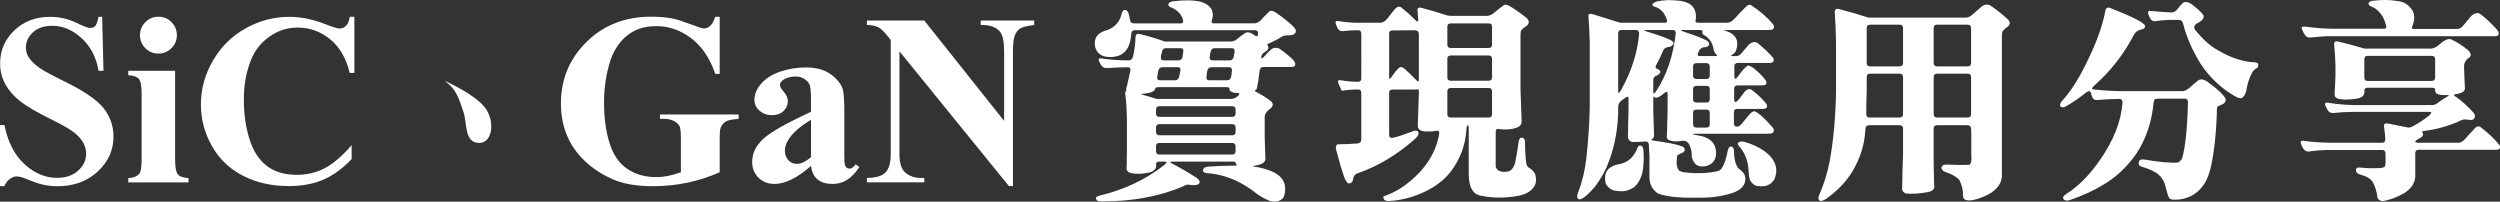 <?xml version="1.0" encoding="UTF-8"?>
<svg id="_圖層_2" data-name="圖層 2" xmlns="http://www.w3.org/2000/svg" viewBox="0 0 1259.49 101.6">
  <rect x="0" y="0" width="1259.49" height="101.6" fill="#333333" stroke="none"/>
  <defs>
    <style>
      .cls-1 {
        fill: #fff;
      }
    </style>
  </defs>
  <g id="_標" data-name="標">
    <g>
      <g>
        <path class="cls-1" d="M51.47,8.48l.66,27.18h-2.47c-1.16-6.81-4.02-12.3-8.57-16.45s-9.47-6.22-14.76-6.22c-4.09,0-7.33,1.09-9.71,3.28-2.38,2.19-3.58,4.7-3.58,7.55,0,1.8,.42,3.41,1.26,4.81,1.16,1.88,3.03,3.75,5.59,5.59,1.88,1.32,6.23,3.67,13.05,7.04,9.54,4.69,15.97,9.12,19.3,13.29,3.29,4.17,4.93,8.94,4.93,14.31,0,6.81-2.66,12.68-7.97,17.59-5.31,4.91-12.06,7.37-20.23,7.37-2.57,0-4.99-.26-7.28-.78-2.28-.52-5.15-1.5-8.6-2.95-1.92-.8-3.51-1.2-4.75-1.2-1.04,0-2.14,.4-3.31,1.2-1.16,.8-2.1,2.02-2.83,3.67H0v-30.79H2.22c1.76,8.66,5.16,15.26,10.19,19.81,5.03,4.55,10.45,6.82,16.27,6.82,4.49,0,8.07-1.22,10.73-3.67,2.67-2.44,4-5.29,4-8.54,0-1.92-.51-3.79-1.53-5.59-1.02-1.8-2.58-3.52-4.66-5.14-2.08-1.62-5.77-3.74-11.06-6.34-7.42-3.65-12.75-6.75-16-9.32-3.25-2.56-5.74-5.43-7.49-8.6C.93,39.23,.06,35.74,.06,31.93,.06,25.43,2.44,19.9,7.21,15.33s10.78-6.85,18.04-6.85c2.65,0,5.21,.32,7.7,.96,1.88,.48,4.18,1.37,6.88,2.68,2.71,1.3,4.6,1.95,5.68,1.95s1.86-.32,2.46-.96c.6-.64,1.16-2.18,1.68-4.63h1.8Z"/>
        <path class="cls-1" d="M88.21,35.66v44.56c0,3.97,.46,6.5,1.38,7.61,.92,1.1,2.73,1.73,5.41,1.89v2.16h-30.37v-2.16c2.49-.08,4.33-.8,5.53-2.16,.8-.92,1.2-3.37,1.2-7.34V47.38c0-3.97-.46-6.5-1.38-7.61-.92-1.1-2.71-1.73-5.35-1.89v-2.22h23.57Zm-8.42-27.24c2.61,0,4.81,.91,6.61,2.74,1.8,1.82,2.71,4.02,2.71,6.58s-.91,4.75-2.74,6.55c-1.82,1.8-4.02,2.71-6.58,2.71s-4.75-.9-6.55-2.71c-1.8-1.8-2.71-3.99-2.71-6.55s.9-4.76,2.71-6.58c1.8-1.82,3.99-2.74,6.55-2.74Z"/>
        <path class="cls-1" d="M178.52,8.48v28.26h-2.34c-1.76-7.38-5.05-13.03-9.86-16.96-4.81-3.93-10.26-5.89-16.35-5.89-5.09,0-9.76,1.46-14.01,4.39-4.25,2.93-7.36,6.75-9.32,11.48-2.53,6.05-3.79,12.79-3.79,20.2s.92,13.94,2.77,19.93c1.84,5.99,4.73,10.52,8.66,13.59,3.93,3.07,9.02,4.6,15.27,4.6,5.13,0,9.83-1.12,14.1-3.37,4.27-2.24,8.77-6.11,13.5-11.6v7.04c-4.57,4.77-9.33,8.23-14.28,10.37-4.95,2.14-10.73,3.22-17.35,3.22-8.7,0-16.43-1.74-23.18-5.23-6.75-3.49-11.97-8.5-15.63-15.03-3.67-6.53-5.5-13.49-5.5-20.87,0-7.78,2.03-15.15,6.1-22.13,4.07-6.98,9.56-12.39,16.48-16.23s14.26-5.77,22.04-5.77c5.73,0,11.79,1.24,18.16,3.73,3.69,1.44,6.03,2.16,7.04,2.16,1.28,0,2.39-.47,3.34-1.41s1.55-2.44,1.83-4.48h2.34Z"/>
        <path class="cls-1" d="M362.58,8.48v28.74h-2.22c-2.69-7.86-6.71-13.83-12.09-17.92-5.37-4.09-11.24-6.13-17.62-6.13s-11.16,1.71-15.21,5.14c-4.05,3.43-6.92,8.21-8.6,14.34-1.68,6.13-2.53,12.43-2.53,18.88,0,7.82,.92,14.67,2.77,20.56,1.84,5.89,4.82,10.22,8.93,12.99,4.11,2.77,8.99,4.15,14.64,4.15,1.96,0,3.98-.21,6.04-.63,2.06-.42,4.18-1.03,6.34-1.83v-16.96c0-3.21-.22-5.28-.66-6.22-.44-.94-1.35-1.79-2.74-2.56-1.38-.76-3.06-1.14-5.02-1.14h-2.1v-2.22h39.62v2.22c-3.01,.2-5.1,.61-6.28,1.23-1.18,.62-2.09,1.65-2.74,3.1-.36,.76-.54,2.63-.54,5.59v16.96c-5.21,2.33-10.63,4.08-16.27,5.26-5.63,1.18-11.47,1.77-17.53,1.77-7.74,0-14.16-1.05-19.27-3.16-5.11-2.1-9.62-4.87-13.53-8.3-3.91-3.43-6.96-7.29-9.17-11.58-2.81-5.53-4.21-11.73-4.21-18.58,0-12.27,4.31-22.63,12.93-31.09,8.62-8.46,19.46-12.69,32.53-12.69,4.05,0,7.7,.32,10.94,.96,1.76,.32,4.62,1.23,8.57,2.74,3.95,1.5,6.28,2.25,7.01,2.25,1.12,0,2.16-.41,3.13-1.23,.96-.82,1.84-2.38,2.65-4.66h2.22Z"/>
        <path class="cls-1" d="M408.58,83.58c-6.85,6.05-13.01,9.08-18.46,9.08-3.21,0-5.87-1.05-8-3.16-2.12-2.1-3.19-4.74-3.19-7.91,0-4.29,1.84-8.15,5.53-11.57,3.69-3.43,11.73-7.99,24.11-13.68v-5.65c0-4.25-.23-6.92-.69-8.03-.46-1.1-1.33-2.06-2.62-2.89-1.28-.82-2.73-1.23-4.33-1.23-2.61,0-4.75,.58-6.43,1.74-1.04,.72-1.56,1.56-1.56,2.53,0,.84,.56,1.88,1.68,3.13,1.52,1.72,2.29,3.39,2.29,4.99,0,1.96-.73,3.64-2.2,5.02s-3.38,2.07-5.74,2.07c-2.53,0-4.64-.76-6.34-2.28-1.7-1.52-2.55-3.31-2.55-5.35,0-2.89,1.14-5.64,3.43-8.27,2.29-2.62,5.47-4.64,9.56-6.04,4.09-1.4,8.34-2.1,12.75-2.1,5.33,0,9.55,1.13,12.66,3.4,3.11,2.27,5.12,4.72,6.04,7.37,.56,1.68,.84,5.55,.84,11.6v21.83c0,2.57,.1,4.18,.3,4.84,.2,.66,.5,1.15,.9,1.47,.4,.32,.86,.48,1.38,.48,1.04,0,2.1-.74,3.19-2.22l1.8,1.44c-2,2.97-4.08,5.12-6.22,6.46-2.14,1.34-4.58,2.01-7.31,2.01-3.21,0-5.71-.75-7.52-2.25s-2.91-3.78-3.31-6.82Zm0-4.39v-18.82c-4.85,2.85-8.46,5.89-10.82,9.14-1.56,2.16-2.35,4.35-2.35,6.55,0,1.84,.66,3.47,1.98,4.87,1,1.08,2.41,1.62,4.21,1.62,2,0,4.33-1.12,6.98-3.37Z"/>
        <path class="cls-1" d="M465.64,10.34l40.23,50.57V25.86c0-4.89-.7-8.2-2.1-9.92-1.92-2.32-5.15-3.45-9.68-3.37v-2.22h26.94v2.22c-3.45,.44-5.76,1.01-6.95,1.71-1.18,.7-2.1,1.84-2.77,3.43-.66,1.58-.99,4.3-.99,8.15V93.74h-2.04l-55.14-67.89v51.83c0,4.69,1.07,7.86,3.22,9.5,2.14,1.64,4.6,2.47,7.37,2.47h1.92v2.22h-28.92v-2.22c4.49-.04,7.62-.96,9.38-2.77,1.76-1.8,2.65-4.87,2.65-9.2V20.14l-1.74-2.16c-1.72-2.16-3.25-3.59-4.57-4.27-1.32-.68-3.23-1.06-5.71-1.14v-2.22h28.92Z"/>
        <path class="cls-1" d="M590.92,.67c5.61-.72,10.28-.65,14.01,.22,4.89,1.51,6.83,4.38,5.82,8.62-.65,1.51-.4,2.26,.75,2.26h20.38c1.15,0,2.3-.57,3.45-1.73,1.08-1.22,2.23-2.41,3.45-3.56,.93-1.36,2.33-1.36,4.2,0,3.59,2.52,6.43,4.78,8.52,6.79,1.51,1.51,1.76,2.73,.75,3.67-.65,.65-1.83,.93-3.56,.86-1.01,0-1.83,.15-2.48,.43-1.87,1.22-3.95,2.34-6.25,3.34-1.15,.43-1.65,.75-1.51,.97,1.01,1.44,.65,2.62-1.08,3.56-1.22,.72-1.87,1.58-1.94,2.59-.14,1.01,.36,.93,1.51-.22,1-1.22,2.12-2.37,3.34-3.45,1.29-1.08,2.77-1.22,4.42-.43,1.44,1.01,2.87,2.12,4.31,3.34,2.3,1.8,3.49,3.23,3.56,4.31,.07,.36-.11,.75-.54,1.19-.22,.22-1.01,.32-2.37,.32h-13.15c-1.15,0-1.8,.68-1.94,2.05-.43,3.81-.9,6.79-1.4,8.95-.14,.22-.43,.47-.86,.75-.36,.22,.07,.61,1.29,1.19,2.3,1.22,4.31,2.48,6.04,3.77,2.23,1.58,2.08,3.2-.43,4.85-1.37,1.15-2.05,2.3-2.05,3.45v10.46l.32,10.03c.29,1.73-.58,2.91-2.59,3.56-1.08,.36-2.19,.61-3.34,.75-.86,.15-.61,.29,.75,.43,3.02,.43,5.93,1.26,8.73,2.48,5.25,2.37,7.29,6.18,6.14,11.43-.21,1.58-1.29,2.73-3.23,3.45-1.8,.43-3.45,.29-4.96-.43-2.66-1.08-5.5-2.88-8.52-5.39-7.19-5.03-14.66-7.8-22.42-8.3-1.44-.14-2.08-.65-1.94-1.51,.07-.94,.79-1.51,2.16-1.73,4.67-.36,9.2-.54,13.58-.54,1.15,0,1.54-.14,1.19-.43-.36-.43-.54-.79-.54-1.08,0-.36-.58-.54-1.72-.54h-30.29c-1.29,0-1.19,.4,.32,1.19,3.67,1.87,7.22,3.92,10.67,6.14,1.79,.93,2.77,1.9,2.91,2.91,.07,.5-.22,.93-.86,1.29-.93,.43-2.44,.47-4.53,.11-.94-.15-2.01,.18-3.23,.97-11.93,5.03-25.58,7.51-40.96,7.44-1.44,0-2.26-.32-2.48-.97-.58-.79-.14-1.4,1.29-1.83,12.72-3.02,23.75-8.23,33.09-15.63,1.22-1.08,1.26-1.62,.11-1.62h-2.7c-1.15,0-1.72,.5-1.72,1.51,.36,1.72-.58,3.02-2.8,3.88-3.74,.86-6.97,1.01-9.7,.43-1.94-.43-2.69-1.62-2.26-3.56,0-2.59,.04-5.25,.11-7.98v-16.06c-.07-4.17-.32-8.05-.75-11.64-.22-1.29-.14-1.94,.22-1.94,.29,0,.36-.11,.21-.32-.14-.65-.04-1.44,.32-2.37l1.72-7.65c.22-1.22-.22-1.83-1.29-1.83-3.09,0-6.54,.15-10.35,.43-1.51,.07-2.62-.57-3.34-1.94l-.54-.97c-.79-1.51-.47-2.16,.97-1.94,4.31,.65,8.91,.97,13.8,.97,1.08,0,1.8-.72,2.16-2.16,.72-3.3,1.11-6.47,1.19-9.49,.07-1.44,.83-1.98,2.26-1.62,3.88,.94,8.05,2.19,12.5,3.77h33.09c1.15,0,2.08-.29,2.8-.86,1.44-1.15,2.87-2.23,4.31-3.23,1.29-.93,2.91-.65,4.85,.86,1.22,.94,1.87,.75,1.94-.54,.07-1.29-.47-1.94-1.62-1.94h-60.48c-1.15,0-1.76,.72-1.83,2.16-.58,7.91-4.35,11.68-11.32,11.32-3.74-.14-6.04-1.9-6.9-5.28-.72-4.31,1.36-7.08,6.25-8.3,3.81-1.44,6.18-4.1,7.12-7.98,.29-1.44,.86-2.16,1.72-2.16,.79,0,1.44,.72,1.94,2.16l.54,2.7c.22,1.29,.83,1.94,1.83,1.94h23.82c1.15,0,1.47-.72,.97-2.16-.72-2.37-2.44-4.24-5.17-5.61-1.58-.5-2.26-1.11-2.05-1.83,.14-.79,.9-1.29,2.26-1.51Zm-7.01,43.23c-1.15,0-1.8,.22-1.94,.65,0,.79-.68,1.44-2.05,1.94-1.01,.36-2.41,.61-4.2,.75-1.08,.07-.93,.29,.43,.65,2.16,.58,4.31,1.22,6.47,1.94h37.62c1.15,0,2.26-.47,3.34-1.4,1.15-1.08,1.04-1.62-.32-1.62-1.51,.07-2.73-.32-3.67-1.19-.21-.29-.29-.65-.21-1.08,0-.43-.58-.65-1.72-.65h-33.74Zm.21,9.59c-1.15,0-1.72,.58-1.72,1.72v1.94c0,1.15,.57,1.72,1.72,1.72h36.65c1.15,0,1.72-.57,1.72-1.72v-1.94c0-1.15-.58-1.72-1.72-1.72h-36.65Zm0,9.05c-1.15,0-1.72,.58-1.72,1.73v2.16c0,1.15,.57,1.73,1.72,1.73h36.65c1.15,0,1.72-.54,1.72-1.62v-2.26c0-1.15-.58-1.73-1.72-1.73h-36.65Zm-.11,9.49c-1.08,0-1.62,.58-1.62,1.73v2.26c0,1.22,.57,1.83,1.72,1.83h36.65c1.15,0,1.72-.57,1.72-1.72v-2.37c0-1.15-.58-1.73-1.72-1.73h-36.76Zm1.62-38.16c-1.15,0-1.87,.68-2.16,2.05l-.43,2.69c-.22,1.22,.21,1.83,1.29,1.83h7.65c1.15,0,1.87-.72,2.16-2.16,.14-.86,.32-1.76,.54-2.7,.22-1.15-.25-1.72-1.4-1.72h-7.65Zm1.72-9.59c-1.15,0-1.83,.75-2.05,2.26-.22,.65-.36,1.37-.43,2.16-.14,1.15,.36,1.72,1.51,1.72h7.33c1.22,0,1.94-.72,2.16-2.16,0-.72,.07-1.4,.22-2.05,.29-1.29-.14-1.94-1.29-1.94h-7.44Zm22.96,9.59c-1.15,0-1.87,.68-2.16,2.05-.15,.93-.25,1.83-.32,2.69-.21,1.22,.25,1.83,1.4,1.83h9.06c1.15,0,1.83-.72,2.05-2.16l.32-2.7c.07-1.15-.43-1.72-1.51-1.72h-8.84Zm1.51-9.59c-1.08,0-1.76,.75-2.05,2.26l-.32,2.16c-.14,1.15,.36,1.72,1.51,1.72h8.62c1.15,0,1.83-.72,2.05-2.16l.32-2.05c.22-1.29-.25-1.94-1.4-1.94h-8.73Z"/>
        <path class="cls-1" d="M757.19,2.94c.72-.79,1.76-.79,3.13,0,2.23,1.22,5.07,3.2,8.52,5.93,1.44,1.15,1.72,2.34,.86,3.56-.29,.36-.79,.75-1.51,1.19-1.15,.86-1.83,1.58-2.05,2.16l-.11,1.94v27.38l.54,15.63c.22,1.73-.61,2.91-2.48,3.56-2.37,.93-5.28,1.19-8.73,.75-1.22-.29-1.83,.15-1.83,1.29v17.46c.07,.72,.5,1.4,1.29,2.05,1.22,.72,2.66,.93,4.31,.65,1.8-.07,3.16-1.44,4.1-4.1,.72-3.52,1.33-7.08,1.83-10.67,.21-1.65,.75-2.44,1.62-2.37,1.08,.07,1.62,.83,1.62,2.26,0,4.17,.22,7.73,.65,10.67,.07,.65,.32,1.26,.75,1.83,2.59,1.51,3.92,3.2,3.99,5.07,.65,3.23-.72,5.86-4.1,7.87-1.87,1.08-4.71,1.8-8.52,2.16-5.61,.65-10.92,.36-15.95-.86-1.58-.43-2.84-1.51-3.77-3.23-.79-1.37-1.26-3.74-1.4-7.11v-23.18c0-1.15-.18-1.73-.54-1.73s-.58,.72-.65,2.16c-.43,7.76-3.09,14.88-7.98,21.34-2.23,2.87-5.17,5.46-8.84,7.76-7.04,4.17-14.41,6.47-22.1,6.9-1.44,0-2.26-.25-2.48-.75-.43-.65-.58-1.15-.43-1.51,2.66-.94,5.43-2.23,8.3-3.88,11.35-7.55,17.97-16.78,19.83-27.7,.14-1.29-.43-1.8-1.72-1.51-1.08,.29-2.41,.4-3.99,.32-1.65,.07-2.95-.14-3.88-.65-.86-.57-1.26-1.33-1.19-2.26l.54-16.71c0-1.15-.07-1.69-.22-1.62-.15,.07-.9,.11-2.26,.11h-10.78c-1.15,0-1.72,.54-1.72,1.62v21.34c0,1.15,.72,1.58,2.16,1.29,2.44-.57,5.64-1.62,9.59-3.13,1.58-.65,2.55-.54,2.91,.32,.43,.86-.07,1.98-1.51,3.34-9.13,8.12-18.87,13.94-29.21,17.46-1.15,.43-1.83,1.33-2.05,2.69-.14,1.58-.97,2.37-2.48,2.37-.79-.58-1.47-1.65-2.05-3.23-1.29-3.67-2.66-8.3-4.1-13.91-.36-1.73,.14-2.59,1.51-2.59,2.95,0,6.15-.14,9.59-.43,1.08-.22,1.62-.9,1.62-2.05v-23.39c0-1.15-.54-1.73-1.62-1.73-2.73,0-5.46,.22-8.19,.65-.15-.14-.5-.9-1.08-2.26l-.54-1.29c-.65-1.44-.25-2.01,1.19-1.72,2.95,.5,5.75,.75,8.41,.75,1.22,0,1.83-.54,1.83-1.62V17.06c0-1.22-.54-1.83-1.62-1.83-2.73,0-5.17,.15-7.33,.43-1.51,.22-2.59-.43-3.23-1.94l-.43-1.08c-.72-1.58-.4-2.26,.97-2.05,2.87,.5,5.86,.79,8.95,.86h12.4c1.15,0,2.3-.72,3.45-2.16l3.34-4.2c1.51-1.94,2.91-2.23,4.2-.86,1.79,1.37,3.92,3.27,6.36,5.71,1.15,1.29,1.69,1.26,1.62-.11l-.32-4.1c-.29-1.51,.29-2.12,1.72-1.83,4.31,1.08,8.59,2.34,12.83,3.77,.58,.22,1.47,.32,2.7,.32h17.79c1.15,0,2.44-.61,3.88-1.83,1.44-1.22,2.8-2.3,4.1-3.23Zm-44.63,12.29l-10.78,.11c-1.29-.07-1.94,.43-1.94,1.51v21.99c0,1.22,.47,1.11,1.4-.32,1.15-1.72,2.3-3.13,3.45-4.2,.79-.86,1.83-.68,3.13,.54,1.73,1.51,3.45,3.16,5.17,4.96,1.22,1.44,1.83,1.55,1.83,.32V17.28c-.07-1.44-.83-2.12-2.26-2.05Zm18.33-3.45c-1.15,0-1.72,.58-1.72,1.72v8.95c0,1.15,.57,1.72,1.72,1.72h19.08c1.15,0,1.72-.54,1.72-1.62V13.5c0-1.15-.54-1.72-1.62-1.72h-19.19Zm.11,16.17c-1.22,0-1.83,.54-1.83,1.62v9.38c0,1.15,.57,1.73,1.72,1.73h19.08c1.15,0,1.72-.57,1.72-1.73v-9.27c0-1.15-.54-1.73-1.62-1.73h-19.08Zm-.11,16.39c-1.15,0-1.72,.58-1.72,1.72v11.43c0,1.15,.57,1.73,1.72,1.73h19.08c1.15,0,1.72-.57,1.72-1.73v-11.43c0-1.15-.54-1.72-1.62-1.72h-19.19Z"/>
        <path class="cls-1" d="M835.06,.67c3.16-.72,7.04-.79,11.64-.22,5.61,.86,8.16,3.92,7.65,9.16-.43,1.22-.11,1.83,.97,1.83h14.98c1.15,0,2.37-.72,3.67-2.16,1.94-2.16,3.95-4.24,6.04-6.25,.86-.65,1.58-.79,2.16-.43,4.31,2.8,7.94,5.93,10.89,9.38,.93,1.15,.93,2.09,0,2.8-.36,.22-1.22,.32-2.59,.32h-21.13c-1.08,0-.93,.18,.43,.54,4.74,1.65,6.4,4.82,4.96,9.49-.22,.94-.97,1.8-2.26,2.59-.72,.36-.47,.54,.75,.54h1.51c1.15,0,2.23-.72,3.23-2.16,1.01-1.22,2.08-2.48,3.23-3.77,1.51-1.22,2.95-1.44,4.31-.65,3.23,2.66,5.86,5.17,7.87,7.55,.36,.86,.32,1.51-.11,1.94-.5,.5-1.47,.68-2.91,.54h-14.77c-1.22,0-1.83,.58-1.83,1.72v4.53c0,1.15,.18,1.73,.54,1.73,.29,0,.86-.57,1.72-1.73,1.44-2.16,2.95-3.81,4.53-4.96,1.15,.07,2.66,.97,4.53,2.69,1.94,1.72,3.41,3.31,4.42,4.74,.72,1.08,.65,1.87-.21,2.37-.29,.15-1.12,.22-2.48,.22h-11.32c-1.22,0-1.83,.58-1.83,1.72v4.96c0,1.15,.21,1.72,.65,1.72,.5,0,1.29-.72,2.37-2.16,.79-1.08,1.58-2.12,2.37-3.13,1.15-1.22,2.23-1.54,3.23-.97,2.08,1.37,4.31,3.38,6.68,6.04,.79,.72,1.22,1.44,1.29,2.16,.07,.58-.18,1.01-.75,1.29-.29,.15-1.11,.22-2.48,.22h-11.64c-1.22,0-1.83,.54-1.83,1.62v5.5c0,1.22,.5,1.83,1.51,1.83s2.01-.72,3.02-2.16l3.56-4.31c.93-.93,1.72-1.36,2.37-1.29,2.08,.86,5.14,3.63,9.16,8.3,.57,.72,.65,1.47,.21,2.26-.36,.5-1.22,.75-2.59,.75h-36.11c-1.15,0-1.76,.07-1.83,.22,0,.14,.72,.32,2.16,.54,6.9,1.01,10.06,4.42,9.49,10.24-.43,2.66-1.94,4.38-4.53,5.17-4.17,1.08-6.72-.43-7.65-4.53,.14-2.16-.32-4.31-1.4-6.47-.79-1.22-1.91-1.76-3.34-1.62-2.95,.58-5.35,.4-7.22-.54-.65-.65-.83-1.54-.54-2.69,.07-4.02,.18-8.16,.32-12.4v-8.19c0-1.15-.68-1.11-2.05,.11l-1.08,.86c-1.72,1.15-2.84,1.47-3.34,.97-.5-.65-.75-.39-.75,.75v5.93l.32,10.13c.07,1.08,.07,2.12,0,3.13-.07,.22-.4,.61-.97,1.19-.65,.29-.25,.54,1.19,.75,6.54,.86,10.96,1.72,13.26,2.59,2.01,.58,2.55,1.58,1.62,3.02-.22,.22-.79,.5-1.72,.86-.72,.36-1.22,.65-1.51,.86-.22,.29-.32,1.01-.32,2.16-.36,2.23,0,4.06,1.08,5.5,.72,.43,1.44,.72,2.16,.86,6.54,.79,12.32,.61,17.36-.54,.86-.29,1.51-.72,1.94-1.29,1.29-1.87,2.33-4.89,3.13-9.06,.29-1.44,.86-2.12,1.72-2.05,.86,.07,1.33,.83,1.4,2.26,0,3.52,.65,6.32,1.94,8.41,.36,.43,.68,.72,.97,.86,1.65,1.15,2.59,2.51,2.8,4.1,.29,3.23-1.47,5.68-5.28,7.33-4.89,1.8-10.31,2.73-16.28,2.8h-9.38c-6.11-.29-10.49-1.01-13.15-2.16-2.59-1.73-3.99-4.24-4.2-7.55v-11.21l-.32-5.93c-.15-1.15-.94-1.62-2.37-1.4-1.94,.14-3.92,.22-5.93,.22-1.8-.5-2.52-1.8-2.16-3.88,0-3.81,.07-7.69,.22-11.64v-6.47c0-1.15-.72-1.11-2.16,.11l-1.08,.75c-1.29,1.01-1.94,2.09-1.94,3.23,.07,9.85-1.47,19.01-4.63,27.49-1.44,4.17-3.77,8.44-7.01,12.83-2.23,2.59-4.1,4.42-5.61,5.5-1.44,1.01-2.44,1.22-3.02,.65-.58-.5-.54-1.62,.11-3.34,2.01-5.1,3.38-10.78,4.1-17.03,1-9.13,1.58-17.75,1.72-25.87V21.48c-.14-5.25-.36-9.59-.65-13.04-.22-1.36,.5-1.8,2.16-1.29l13.8,4.31h22.64c1.08,0,1.29-.72,.65-2.16-.93-2.66-2.59-4.53-4.96-5.61-1.65-.43-2.34-.93-2.05-1.51,.36-.72,1.22-1.22,2.59-1.51Zm-10.46,74.7c.43-1.51,1.04-2.19,1.83-2.05,.86,.07,1.37,.83,1.51,2.26,.29,3.31,.18,6.79-.32,10.46-.72,3.59-2.16,6.32-4.31,8.19-2.73,1.87-5.57,2.51-8.52,1.94-2.52,0-4.46-1.22-5.82-3.67-1.22-5.1,.68-8.3,5.71-9.59,4.67-.57,7.98-3.09,9.92-7.55Zm-7.65-60.26c-1.15,0-1.72,.58-1.72,1.72v29.11c0,1.29,.43,1.19,1.29-.32,5.39-9.49,8.48-19.08,9.27-28.78,0-1.15-.58-1.72-1.72-1.72h-7.12Zm12.4,0c-1.29,0-1.22,.25,.22,.75,4.17,1.22,7.72,2.44,10.67,3.67,.93,.36,1.65,.75,2.16,1.19,.65,.5,.9,.93,.75,1.29-.58,1.08-1.58,1.65-3.02,1.72-1.15,.22-1.94,.9-2.37,2.05-.93,2.3-1.98,4.46-3.13,6.47-.72,1.22-.75,1.98-.11,2.26,2.52,1.01,2.59,2.19,.22,3.56-1.22,.36-1.83,1.08-1.83,2.16v6.04c0,1.22,.5,1.08,1.51-.43,5.25-7.98,8.52-17.64,9.81-29,.07-1.15-.47-1.72-1.62-1.72h-13.26Zm18.43,0c-1.29,0-1.22,.25,.22,.75,4.46,1.44,8.01,2.77,10.67,3.99,1.8,.72,2.59,1.65,2.37,2.8-.43,.79-1.37,1.19-2.8,1.19-1.15,.22-2.01,1.01-2.59,2.37-.65,1.37-.4,2.05,.75,2.05h7.55c1.22,0,1.47-.25,.75-.75-.86-.93-1.37-2.01-1.51-3.23-.43-2.44-1.69-4.46-3.77-6.04-1.44-.65-2.01-1.33-1.73-2.05,.22-.72-.25-1.08-1.4-1.08h-8.52Zm6.9,16.71c-1.15,0-1.73,.58-1.73,1.73v4.53c0,1.15,.58,1.72,1.73,1.72h4.96c1.15,0,1.73-.57,1.73-1.72v-4.53c0-1.15-.54-1.73-1.62-1.73h-5.07Zm0,11.43c-1.15,0-1.73,.58-1.73,1.73v4.96c0,1.15,.58,1.72,1.73,1.72h4.96c1.15,0,1.73-.57,1.73-1.72v-4.96c0-1.15-.54-1.73-1.62-1.73h-5.07Zm.11,11.97c-1.22,0-1.83,.54-1.83,1.62v5.61c0,1.22,.58,1.83,1.73,1.83h4.96c1.15,0,1.73-.57,1.73-1.73v-5.61c0-1.15-.54-1.72-1.62-1.72h-4.96Zm20.91,16.71c.5-.57,1.44-.75,2.8-.54,3.88,1.01,7.4,2.62,10.56,4.85,5.46,4.1,7.08,8.8,4.85,14.12-1.8,2.87-4.56,3.99-8.3,3.34-1.51-.07-2.8-1.01-3.88-2.8-.43-1.15-.68-2.41-.75-3.77-.07-5.03-1.44-9.23-4.1-12.61-1.22-1.15-1.62-2.01-1.19-2.59Z"/>
        <path class="cls-1" d="M998.53,3.15c1.44-1.01,2.87-1.11,4.31-.32,2.95,2.01,5.64,4.13,8.08,6.36,2.23,1.8,2.08,3.45-.43,4.96-.5,.43-1.01,.93-1.51,1.51-.29,.43-.43,1.15-.43,2.16V88.96c-.22,3.09-1.98,5.78-5.28,8.08-3.02,1.8-5.86,2.98-8.52,3.56-2.3,.57-3.99,.5-5.07-.22-.5-.58-.75-1.15-.75-1.73,.14-2.8-.5-5.53-1.94-8.19-1.51-1.51-3.77-2.77-6.79-3.77-1.44-.5-2.12-1.26-2.05-2.26,.07-1.01,.9-1.51,2.48-1.51,4.96,.22,8.8,.25,11.53,.11,.93-.72,1.26-2.33,.97-4.85v-11.32l-.11-2.05c-.07-1.15-.68-1.73-1.83-1.73h-15.2c-1.22,0-1.83,.58-1.83,1.73v16.49l.21,11.43c.65,2.44-.72,3.84-4.1,4.2-3.67,.65-7.04,.83-10.13,.54-1.44-.58-2.05-1.62-1.83-3.13,.07-5.53,.22-11.1,.43-16.71v-12.83c0-1.15-.58-1.73-1.72-1.73h-15.42c-1.15,0-1.76,.72-1.83,2.16-.36,7.55-2.59,14.66-6.68,21.34-3.09,5.1-7.55,9.7-13.37,13.8-1.44,.86-2.48,1.08-3.13,.65-.65-.58-.65-1.58,0-3.02,2.23-4.96,3.95-10.53,5.17-16.71,1.87-10.06,2.95-21.63,3.23-34.71V22.13c-.07-5.82-.29-11.14-.65-15.95,0-1.44,.72-1.98,2.16-1.62,4.96,1.29,9.92,2.73,14.88,4.31h49.05c1.15,0,2.41-.65,3.77-1.94,1.44-1.29,2.87-2.55,4.31-3.77Zm-56.38,33.96c-1.15,0-1.72,.61-1.72,1.83v6.68c-.15,3.88-.22,7.83-.22,11.86,0,1.15,.57,1.73,1.72,1.73h14.98c1.22,0,1.83-.57,1.83-1.73v-18.54c0-1.22-.58-1.83-1.72-1.83h-14.88Zm.11-24.69c-1.22,0-1.83,.58-1.83,1.73V31.61c0,1.22,.57,1.83,1.72,1.83h14.77c1.22,0,1.83-.57,1.83-1.72V14.26c0-1.22-.58-1.83-1.72-1.83h-14.77Zm33.74,0c-1.22,0-1.83,.58-1.83,1.73V31.61c0,1.22,.57,1.83,1.72,1.83h15.31c1.22,0,1.83-.57,1.83-1.72V14.26c0-1.22-.58-1.83-1.72-1.83h-15.31Zm-.11,24.69c-1.15,0-1.72,.61-1.72,1.83v18.54c0,1.15,.57,1.73,1.72,1.73h15.31c1.22,0,1.83-.57,1.83-1.73v-18.54c0-1.22-.58-1.83-1.72-1.83h-15.42Z"/>
        <path class="cls-1" d="M1060.66,5.31c.36-1.44,1.26-1.83,2.69-1.19,6.97,2.73,11.93,4.96,14.88,6.68,1.65,1.08,2.48,1.83,2.48,2.26,.07,.93-.47,1.51-1.62,1.72l-1.4,.43c-1.08,.36-1.94,1.12-2.59,2.26-5.17,9.92-11.86,18.47-20.05,25.66-1.37,1.22-1.44,1.87-.21,1.94,4.53,.5,9.09,.79,13.69,.86h30.94c1.15,0,2.44-.65,3.88-1.94,1.36-1.22,2.77-2.41,4.2-3.56,1.44-.86,3.23-.39,5.39,1.4,4.38,3.16,7.15,5.79,8.3,7.87,.21,1.51-.54,2.55-2.26,3.13-.65,.22-1.26,.54-1.83,.97-.29,.79-.4,2.01-.32,3.67-.36,10.06-1.29,18.61-2.8,25.66-.65,3.23-1.62,6.07-2.91,8.52-2.01,3.38-4.53,5.78-7.55,7.22-2.66,1.29-5.53,1.87-8.62,1.72-.86,0-1.55-.25-2.05-.75-.5-.72-1.01-2.16-1.51-4.31-.36-1.72-.83-3.16-1.4-4.31-.94-1.72-2.09-3.06-3.45-3.99-2.23-1.37-4.63-2.41-7.22-3.13-1.44-.36-2.05-1.11-1.83-2.26,.14-1.15,.97-1.65,2.48-1.51,8.12,1.37,13.91,1.87,17.36,1.51,.57-.22,1.22-.83,1.94-1.83,1.65-5.39,2.66-14.84,3.02-28.35,0-1.29-.5-1.94-1.51-1.94h-14.01c-1.15,0-1.76,.72-1.83,2.16-.86,9.56-3.77,18.11-8.73,25.66-4.74,6.68-10.28,11.86-16.6,15.52-4.46,2.8-10.1,5.39-16.92,7.76-1.37,.43-2.37,.29-3.02-.43-.65-.79-.25-1.65,1.19-2.59,5.96-3.74,11.5-9.24,16.6-16.49,7.26-10.2,11.21-20.12,11.86-29.75,0-1.15-.58-1.73-1.72-1.73-3.88,.07-7.47,.25-10.78,.54-1.44,.22-2.41-.39-2.91-1.83l-.54-1.83c-.36-1.01-1.15-1.04-2.37-.11-3.45,2.73-6.68,4.96-9.7,6.68-1.44,.94-2.52,1.04-3.23,.32-.58-.79-.07-1.98,1.51-3.56,2.87-3.23,5.78-7.51,8.73-12.83,6.61-12.29,10.74-22.92,12.4-31.91Zm39.24-3.99c1.51-.79,3.49-.07,5.93,2.16,1.8,1.37,3.13,2.66,3.99,3.88,.5,.43,.5,1.15,0,2.16-.5,.79-1.51,1.55-3.02,2.26-1.29,.86-1.65,1.87-1.08,3.02,3.81,4.82,7.72,8.34,11.75,10.56,6.47,3.81,12.58,5.82,18.33,6.04,1.44,.07,2.08,.54,1.94,1.4-.15,.94-.47,1.47-.97,1.62-1.08,.58-1.87,1.44-2.37,2.59-1.29,2.44-2.19,5.28-2.7,8.52-.43,2.01-1.22,3.31-2.37,3.88-.72,.22-1.8-.07-3.23-.86-6.97-3.95-12.76-9.38-17.36-16.28-4.24-6.83-7.22-13.65-8.95-20.48-.29-1.15-.97-1.73-2.05-1.73-4.38-.14-8.23,.04-11.53,.54-1.44,.36-2.55-.32-3.34-2.05l-.43-1.08c-.58-1.51-.18-2.16,1.19-1.94,3.88,.36,7.33,.61,10.35,.75,1.15,0,2.16-.57,3.02-1.72,.79-1.08,1.76-2.16,2.91-3.23Z"/>
        <path class="cls-1" d="M1228.55,22.77c2.8-2.59,4.96-3.56,6.47-2.91,2.95,1.44,5.78,3.27,8.52,5.5,1.65,1.8,1.58,3.16-.22,4.1-1.37,1.22-2.01,2.55-1.94,3.99,.14,4.89,.29,8.45,.43,10.67,.21,1.44-.79,2.44-3.02,3.02l-1.62,.32c-1.22,.22-1.15,.68,.22,1.4,2.8,1.94,5.71,4.56,8.73,7.87,1.01,1.22,1.01,2.34,0,3.34-.43,.36-1.08,.47-1.94,.32l-2.16-.22c-.86-.07-1.94,.25-3.23,.97-5.82,2.52-11.5,4.1-17.03,4.74-1.15,.15-1.65,.29-1.51,.43,.93,1.51,.43,2.66-1.51,3.45-1.29,.72-1.94,1.22-1.94,1.51,0,.43,.57,.65,1.72,.65h20.05c1.15,0,2.33-.72,3.56-2.16,1.22-1.44,2.51-2.84,3.88-4.2,1.51-2.08,2.91-2.44,4.2-1.08,3.38,2.52,6.32,5.32,8.84,8.41,.5,.65,.58,1.33,.22,2.05-.29,.36-1.12,.54-2.48,.54h-38.16c-1.22,0-1.83,.58-1.83,1.73v11.97c-.29,3.3-2.19,6.04-5.71,8.19-3.31,1.94-6.86,3.27-10.67,3.99-1.94-.29-2.88-1.29-2.8-3.02-.5-2.52-1.22-4.67-2.16-6.47-1.08-1.8-3.27-3.13-6.58-3.99-1.37-.43-2.01-1.15-1.94-2.16,0-1.08,.72-1.51,2.16-1.29,3.67,.36,7.11,.43,10.35,.22,1.15-.22,1.79-.43,1.94-.65,.36-.43,.5-1.44,.43-3.02v-3.23c.07-1.44-.47-2.16-1.62-2.16h-28.35c-3.02,.07-5.89,.32-8.62,.75-1.37,.15-2.44-.57-3.23-2.16l-.54-1.08c-.72-1.65-.4-2.37,.97-2.16,4.17,.58,8.44,.9,12.83,.97h26.84c1.15,0,1.69-.72,1.62-2.16-.14-1.87-.36-3.81-.65-5.82-.22-1.36,.39-1.94,1.83-1.73,3.38,.65,6.79,1.33,10.24,2.05,.72,.07,1.4-.07,2.05-.43,2.73-1.36,5.61-3.23,8.62-5.61,1.29-1.22,1.4-1.83,.32-1.83h-38.7c-3.16,0-6.36,.18-9.59,.54-1.58,.15-2.7-.43-3.34-1.72l-.75-1.51c-.79-1.44-.47-2.08,.97-1.94,3.88,.65,8.05,1.04,12.5,1.19h39.89c1.08,0,1.98-.29,2.69-.86,2.16-1.58,3.88-2.73,5.17-3.45,1.15-.5,1.01-.75-.43-.75-2.3,.15-3.95-.11-4.96-.75-.65-.5-.9-1.15-.75-1.94,0-.65-.54-.97-1.62-.97h-32.34c-1.15,0-1.72,.47-1.72,1.4,.29,2.3-1.01,3.67-3.88,4.1-4.38,.65-7.65,.61-9.81-.11-.72-.5-1.12-.9-1.19-1.19-.15-1.29-.11-3.02,.11-5.17,.43-6.75,.29-13.62-.43-20.59-.15-1.51,.5-2.08,1.94-1.73,3.45,.79,7.91,1.98,13.37,3.56h33.42c1.15,0,2.44-.57,3.88-1.73ZM1195.67,.35c4.67-.5,8.55-.47,11.64,.11,3.52,.22,6.21,1.83,8.08,4.85,1.15,2.16,1.19,4.64,.11,7.44-.72,1.22-.54,1.83,.54,1.83h21.99c1.15,0,2.26-.72,3.34-2.16l3.56-4.31c1.44-1.36,2.87-1.8,4.31-1.29,2.59,1.87,5.32,4.38,8.19,7.55,.86,.79,1.33,1.55,1.4,2.26,.14,.65-.15,1.15-.86,1.51-.14,.07-.93,.11-2.37,.11h-83.65c-2.59,.15-5.17,.36-7.76,.65-1.51,.14-2.62-.47-3.34-1.83-.29-.65-.61-1.29-.97-1.94-.65-1.36-.18-1.94,1.4-1.73,4.1,.58,8.52,.94,13.26,1.08h26.52c1.15,0,1.44-.72,.86-2.16-.86-3.52-2.7-6.25-5.5-8.19l-1.08-.54c-1.58-.57-2.26-1.22-2.05-1.94,.14-.72,.93-1.15,2.37-1.29Zm-2.91,27.81c-1.08,0-1.62,.58-1.62,1.72v9.16c0,1.15,.54,1.72,1.62,1.72h32.34c1.15,0,1.72-.57,1.72-1.72v-9.16c0-1.15-.54-1.72-1.62-1.72h-32.45Z"/>
      </g>
      <path class="cls-1" d="M223.97,40.68s15,6.58,20.32,13.47c5.33,6.89,3.8,17.88-2.82,17.85-7.7-.03-5.98-9.63-7.99-15.65-2.51-7.53-3.84-11.6-9.52-15.67Z"/>
    </g>
  </g>
</svg>